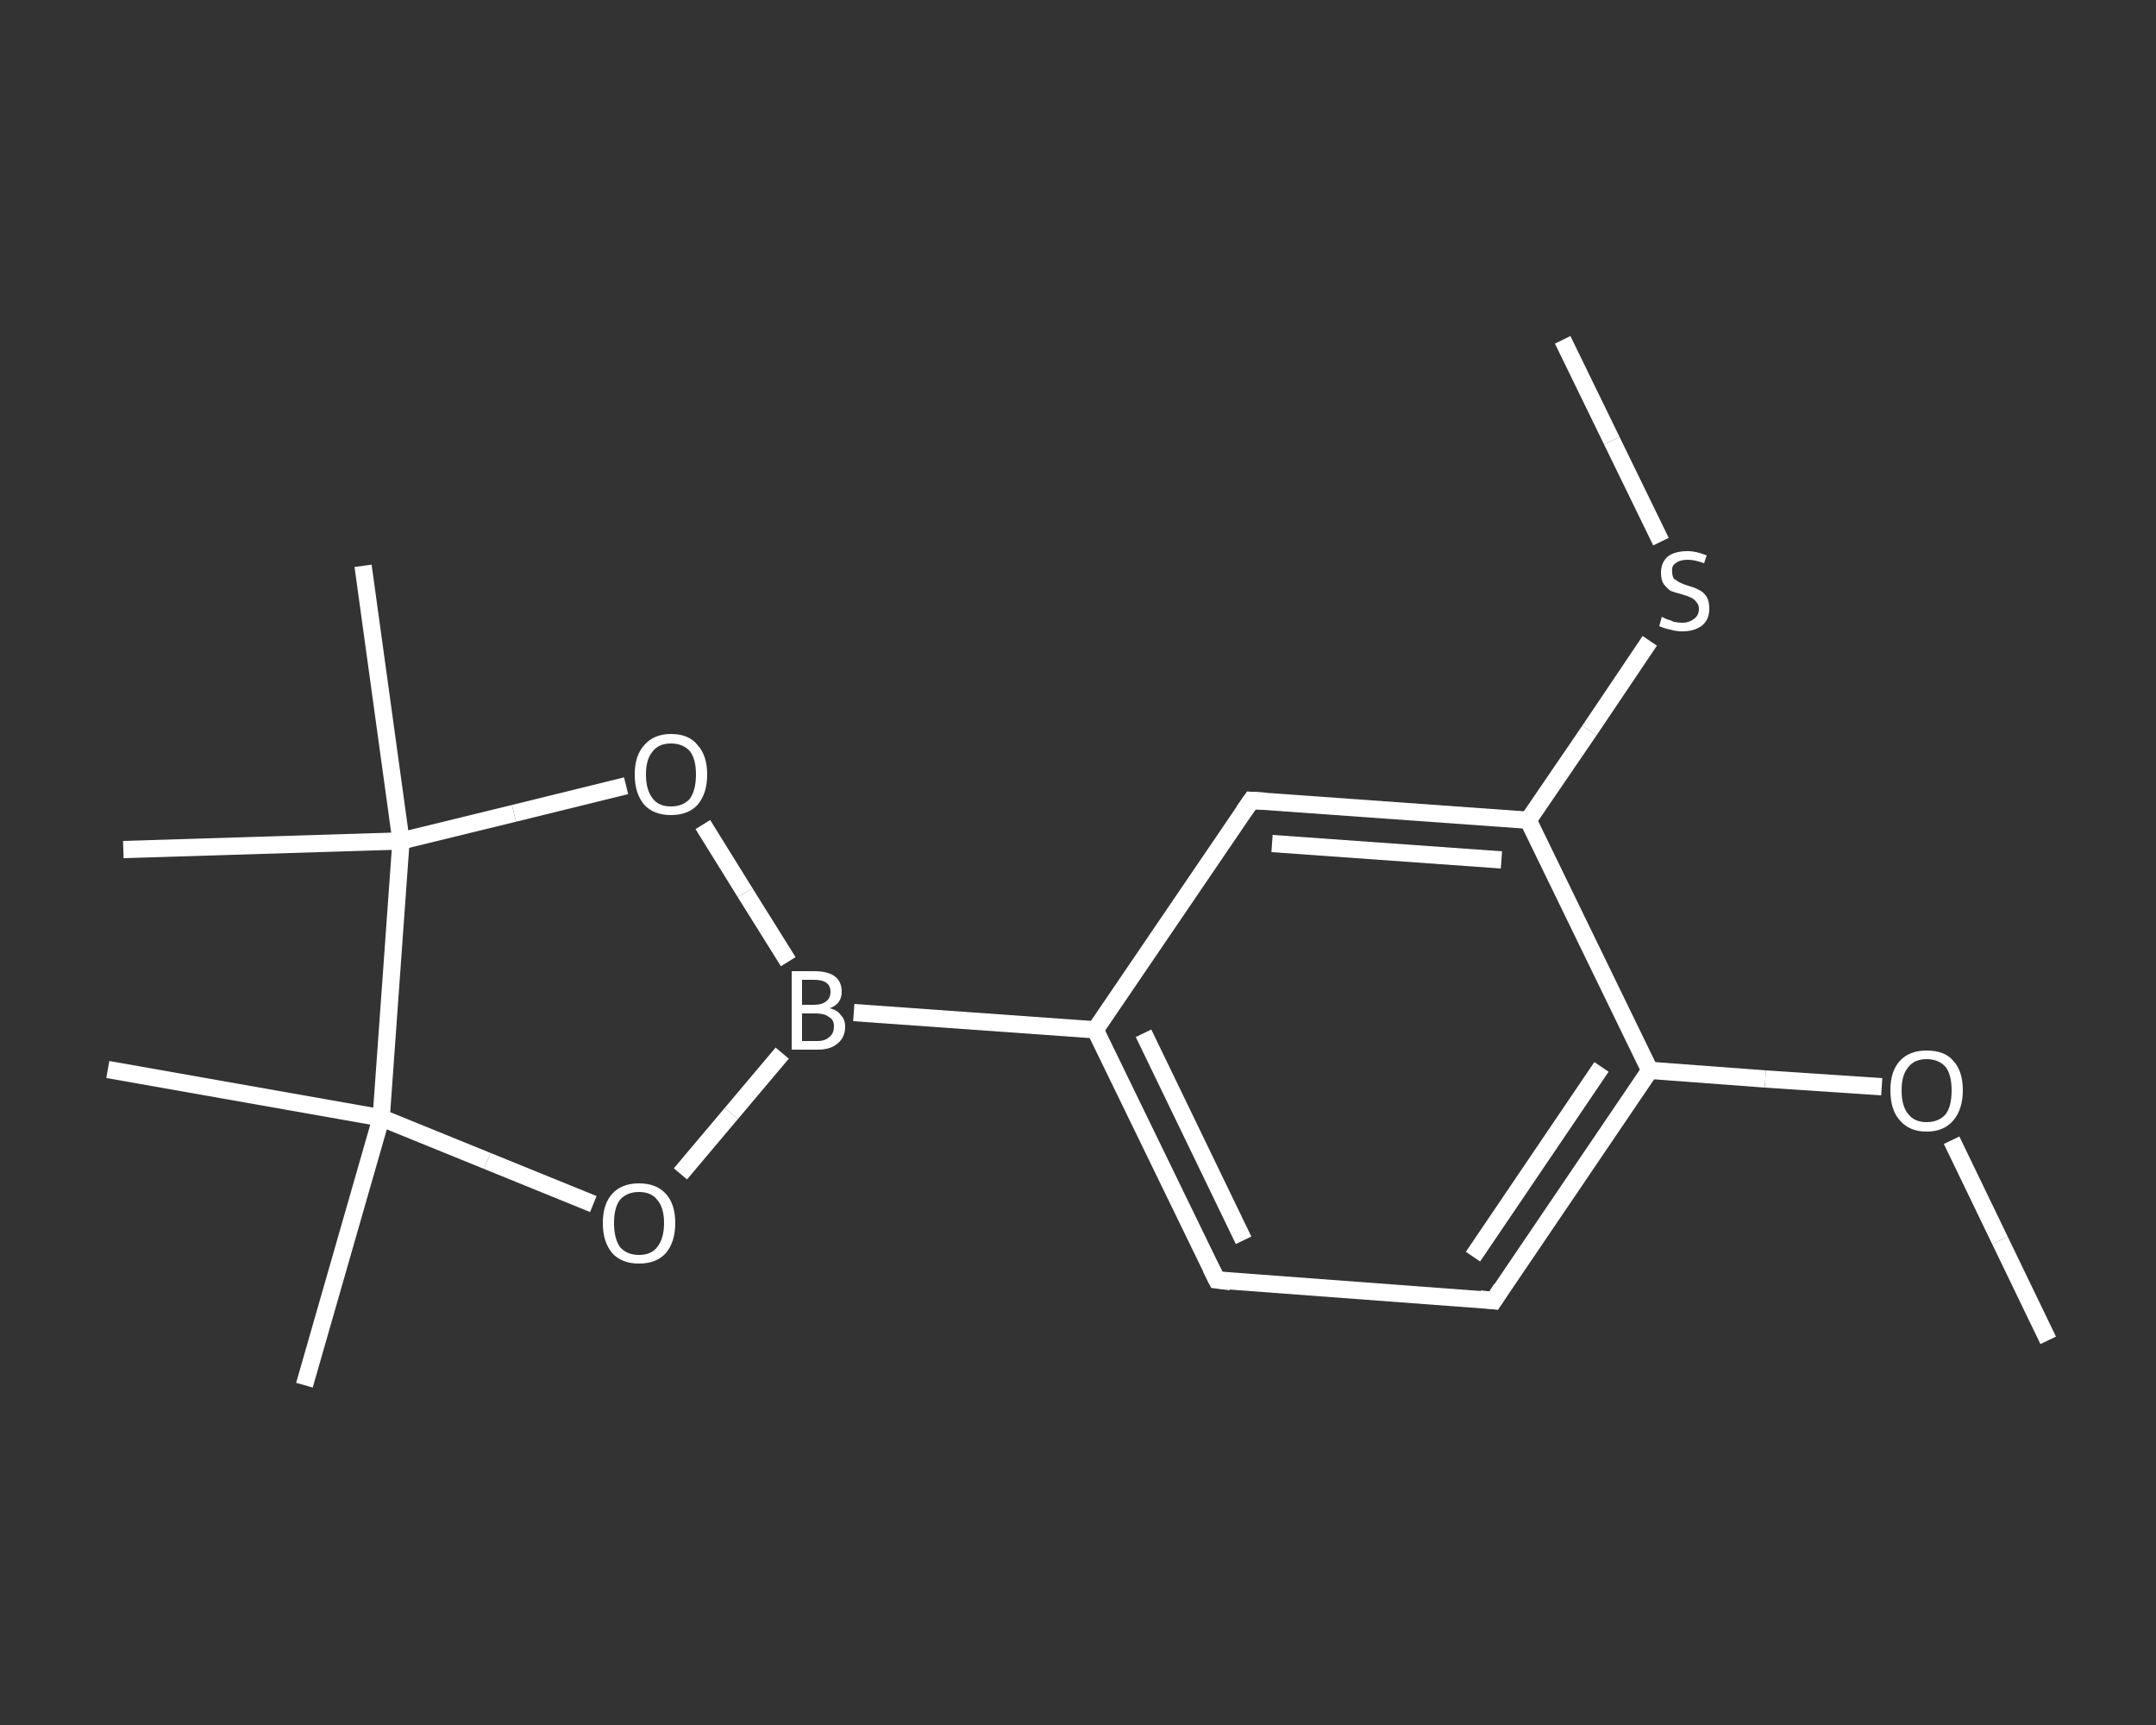 <?xml version='1.0' encoding='iso-8859-1'?>
<svg version='1.1' baseProfile='full'
              xmlns='http://www.w3.org/2000/svg'
                      xmlns:rdkit='http://www.rdkit.org/xml'
                      xmlns:xlink='http://www.w3.org/1999/xlink'
                  xml:space='preserve'
width='250px' height='200px' viewBox='0 0 250 200'>
<rect x="0" y="0" width="250" height="200" fill="#333333" stroke="none"/>
<!-- END OF HEADER -->
<rect style='opacity:1.0;fill:transparent;stroke:none' width='250.0' height='200.0' x='0.0' y='0.0'> </rect>
<path class='bond-0 atom-0 atom-1' d='M 237.5,155.4 L 231.9,143.8' style='fill:none;fill-rule:evenodd;stroke:#FFFFFF;stroke-width:2.0px;stroke-linecap:butt;stroke-linejoin:miter;stroke-opacity:1' />
<path class='bond-0 atom-0 atom-1' d='M 231.9,143.8 L 226.3,132.2' style='fill:none;fill-rule:evenodd;stroke:#FFFFFF;stroke-width:2.0px;stroke-linecap:butt;stroke-linejoin:miter;stroke-opacity:1' />
<path class='bond-1 atom-1 atom-2' d='M 218.2,126.0 L 204.7,125.1' style='fill:none;fill-rule:evenodd;stroke:#FFFFFF;stroke-width:2.0px;stroke-linecap:butt;stroke-linejoin:miter;stroke-opacity:1' />
<path class='bond-1 atom-1 atom-2' d='M 204.7,125.1 L 191.3,124.1' style='fill:none;fill-rule:evenodd;stroke:#FFFFFF;stroke-width:2.0px;stroke-linecap:butt;stroke-linejoin:miter;stroke-opacity:1' />
<path class='bond-2 atom-2 atom-3' d='M 191.3,124.1 L 173.2,150.8' style='fill:none;fill-rule:evenodd;stroke:#FFFFFF;stroke-width:2.0px;stroke-linecap:butt;stroke-linejoin:miter;stroke-opacity:1' />
<path class='bond-2 atom-2 atom-3' d='M 185.7,123.7 L 170.8,145.7' style='fill:none;fill-rule:evenodd;stroke:#FFFFFF;stroke-width:2.0px;stroke-linecap:butt;stroke-linejoin:miter;stroke-opacity:1' />
<path class='bond-3 atom-3 atom-4' d='M 173.2,150.8 L 141.1,148.4' style='fill:none;fill-rule:evenodd;stroke:#FFFFFF;stroke-width:2.0px;stroke-linecap:butt;stroke-linejoin:miter;stroke-opacity:1' />
<path class='bond-4 atom-4 atom-5' d='M 141.1,148.4 L 127.0,119.4' style='fill:none;fill-rule:evenodd;stroke:#FFFFFF;stroke-width:2.0px;stroke-linecap:butt;stroke-linejoin:miter;stroke-opacity:1' />
<path class='bond-4 atom-4 atom-5' d='M 144.2,143.8 L 132.6,119.8' style='fill:none;fill-rule:evenodd;stroke:#FFFFFF;stroke-width:2.0px;stroke-linecap:butt;stroke-linejoin:miter;stroke-opacity:1' />
<path class='bond-5 atom-5 atom-6' d='M 127.0,119.4 L 99.0,117.4' style='fill:none;fill-rule:evenodd;stroke:#FFFFFF;stroke-width:2.0px;stroke-linecap:butt;stroke-linejoin:miter;stroke-opacity:1' />
<path class='bond-6 atom-6 atom-7' d='M 90.7,122.1 L 84.8,129.1' style='fill:none;fill-rule:evenodd;stroke:#FFFFFF;stroke-width:2.0px;stroke-linecap:butt;stroke-linejoin:miter;stroke-opacity:1' />
<path class='bond-6 atom-6 atom-7' d='M 84.8,129.1 L 78.9,136.1' style='fill:none;fill-rule:evenodd;stroke:#FFFFFF;stroke-width:2.0px;stroke-linecap:butt;stroke-linejoin:miter;stroke-opacity:1' />
<path class='bond-7 atom-7 atom-8' d='M 68.8,139.6 L 56.5,134.6' style='fill:none;fill-rule:evenodd;stroke:#FFFFFF;stroke-width:2.0px;stroke-linecap:butt;stroke-linejoin:miter;stroke-opacity:1' />
<path class='bond-7 atom-7 atom-8' d='M 56.5,134.6 L 44.2,129.6' style='fill:none;fill-rule:evenodd;stroke:#FFFFFF;stroke-width:2.0px;stroke-linecap:butt;stroke-linejoin:miter;stroke-opacity:1' />
<path class='bond-8 atom-8 atom-9' d='M 44.2,129.6 L 35.3,160.6' style='fill:none;fill-rule:evenodd;stroke:#FFFFFF;stroke-width:2.0px;stroke-linecap:butt;stroke-linejoin:miter;stroke-opacity:1' />
<path class='bond-9 atom-8 atom-10' d='M 44.2,129.6 L 12.5,124.0' style='fill:none;fill-rule:evenodd;stroke:#FFFFFF;stroke-width:2.0px;stroke-linecap:butt;stroke-linejoin:miter;stroke-opacity:1' />
<path class='bond-10 atom-8 atom-11' d='M 44.2,129.6 L 46.5,97.5' style='fill:none;fill-rule:evenodd;stroke:#FFFFFF;stroke-width:2.0px;stroke-linecap:butt;stroke-linejoin:miter;stroke-opacity:1' />
<path class='bond-11 atom-11 atom-12' d='M 46.5,97.5 L 14.3,98.5' style='fill:none;fill-rule:evenodd;stroke:#FFFFFF;stroke-width:2.0px;stroke-linecap:butt;stroke-linejoin:miter;stroke-opacity:1' />
<path class='bond-12 atom-11 atom-13' d='M 46.5,97.5 L 42.1,65.6' style='fill:none;fill-rule:evenodd;stroke:#FFFFFF;stroke-width:2.0px;stroke-linecap:butt;stroke-linejoin:miter;stroke-opacity:1' />
<path class='bond-13 atom-11 atom-14' d='M 46.5,97.5 L 59.6,94.3' style='fill:none;fill-rule:evenodd;stroke:#FFFFFF;stroke-width:2.0px;stroke-linecap:butt;stroke-linejoin:miter;stroke-opacity:1' />
<path class='bond-13 atom-11 atom-14' d='M 59.6,94.3 L 72.6,91.1' style='fill:none;fill-rule:evenodd;stroke:#FFFFFF;stroke-width:2.0px;stroke-linecap:butt;stroke-linejoin:miter;stroke-opacity:1' />
<path class='bond-14 atom-5 atom-15' d='M 127.0,119.4 L 145.1,92.8' style='fill:none;fill-rule:evenodd;stroke:#FFFFFF;stroke-width:2.0px;stroke-linecap:butt;stroke-linejoin:miter;stroke-opacity:1' />
<path class='bond-15 atom-15 atom-16' d='M 145.1,92.8 L 177.2,95.1' style='fill:none;fill-rule:evenodd;stroke:#FFFFFF;stroke-width:2.0px;stroke-linecap:butt;stroke-linejoin:miter;stroke-opacity:1' />
<path class='bond-15 atom-15 atom-16' d='M 147.5,97.8 L 174.1,99.7' style='fill:none;fill-rule:evenodd;stroke:#FFFFFF;stroke-width:2.0px;stroke-linecap:butt;stroke-linejoin:miter;stroke-opacity:1' />
<path class='bond-16 atom-16 atom-17' d='M 177.2,95.1 L 184.3,84.7' style='fill:none;fill-rule:evenodd;stroke:#FFFFFF;stroke-width:2.0px;stroke-linecap:butt;stroke-linejoin:miter;stroke-opacity:1' />
<path class='bond-16 atom-16 atom-17' d='M 184.3,84.7 L 191.3,74.3' style='fill:none;fill-rule:evenodd;stroke:#FFFFFF;stroke-width:2.0px;stroke-linecap:butt;stroke-linejoin:miter;stroke-opacity:1' />
<path class='bond-17 atom-17 atom-18' d='M 192.6,62.8 L 186.9,51.1' style='fill:none;fill-rule:evenodd;stroke:#FFFFFF;stroke-width:2.0px;stroke-linecap:butt;stroke-linejoin:miter;stroke-opacity:1' />
<path class='bond-17 atom-17 atom-18' d='M 186.9,51.1 L 181.2,39.4' style='fill:none;fill-rule:evenodd;stroke:#FFFFFF;stroke-width:2.0px;stroke-linecap:butt;stroke-linejoin:miter;stroke-opacity:1' />
<path class='bond-18 atom-16 atom-2' d='M 177.2,95.1 L 191.3,124.1' style='fill:none;fill-rule:evenodd;stroke:#FFFFFF;stroke-width:2.0px;stroke-linecap:butt;stroke-linejoin:miter;stroke-opacity:1' />
<path class='bond-19 atom-14 atom-6' d='M 81.5,95.6 L 86.4,103.5' style='fill:none;fill-rule:evenodd;stroke:#FFFFFF;stroke-width:2.0px;stroke-linecap:butt;stroke-linejoin:miter;stroke-opacity:1' />
<path class='bond-19 atom-14 atom-6' d='M 86.4,103.5 L 91.4,111.5' style='fill:none;fill-rule:evenodd;stroke:#FFFFFF;stroke-width:2.0px;stroke-linecap:butt;stroke-linejoin:miter;stroke-opacity:1' />
<path d='M 174.1,149.4 L 173.2,150.8 L 171.6,150.6' style='fill:none;stroke:#FFFFFF;stroke-width:2.0px;stroke-linecap:butt;stroke-linejoin:miter;stroke-opacity:1;' />
<path d='M 142.7,148.6 L 141.1,148.4 L 140.4,147.0' style='fill:none;stroke:#FFFFFF;stroke-width:2.0px;stroke-linecap:butt;stroke-linejoin:miter;stroke-opacity:1;' />
<path d='M 144.2,94.1 L 145.1,92.8 L 146.7,92.9' style='fill:none;stroke:#FFFFFF;stroke-width:2.0px;stroke-linecap:butt;stroke-linejoin:miter;stroke-opacity:1;' />
<path class='atom-1' d='M 219.2 126.4
Q 219.2 124.2, 220.3 123.0
Q 221.4 121.8, 223.4 121.8
Q 225.5 121.8, 226.5 123.0
Q 227.6 124.2, 227.6 126.4
Q 227.6 128.6, 226.5 129.9
Q 225.4 131.2, 223.4 131.2
Q 221.4 131.2, 220.3 129.9
Q 219.2 128.7, 219.2 126.4
M 223.4 130.1
Q 224.8 130.1, 225.6 129.2
Q 226.3 128.3, 226.3 126.4
Q 226.3 124.6, 225.6 123.7
Q 224.8 122.8, 223.4 122.8
Q 222.0 122.8, 221.3 123.7
Q 220.5 124.6, 220.5 126.4
Q 220.5 128.3, 221.3 129.2
Q 222.0 130.1, 223.4 130.1
' fill='#FFFFFF'/>
<path class='atom-6' d='M 96.2 116.9
Q 97.1 117.1, 97.5 117.7
Q 98.0 118.2, 98.0 119.0
Q 98.0 120.3, 97.1 121.0
Q 96.3 121.7, 94.8 121.7
L 91.8 121.7
L 91.8 112.6
L 94.4 112.6
Q 96.0 112.6, 96.8 113.2
Q 97.6 113.8, 97.6 115.0
Q 97.6 116.4, 96.2 116.9
M 93.0 113.6
L 93.0 116.5
L 94.4 116.5
Q 95.3 116.5, 95.8 116.1
Q 96.3 115.7, 96.3 115.0
Q 96.3 113.6, 94.4 113.6
L 93.0 113.6
M 94.8 120.7
Q 95.7 120.7, 96.2 120.2
Q 96.7 119.8, 96.7 119.0
Q 96.7 118.2, 96.1 117.9
Q 95.6 117.5, 94.6 117.5
L 93.0 117.5
L 93.0 120.7
L 94.8 120.7
' fill='#FFFFFF'/>
<path class='atom-7' d='M 69.9 141.8
Q 69.9 139.6, 71.0 138.4
Q 72.1 137.2, 74.1 137.2
Q 76.1 137.2, 77.2 138.4
Q 78.3 139.6, 78.3 141.8
Q 78.3 144.0, 77.2 145.3
Q 76.1 146.5, 74.1 146.5
Q 72.1 146.5, 71.0 145.3
Q 69.9 144.0, 69.9 141.8
M 74.1 145.5
Q 75.5 145.5, 76.2 144.6
Q 77.0 143.6, 77.0 141.8
Q 77.0 140.0, 76.2 139.1
Q 75.5 138.2, 74.1 138.2
Q 72.7 138.2, 71.9 139.1
Q 71.2 140.0, 71.2 141.8
Q 71.2 143.6, 71.9 144.6
Q 72.7 145.5, 74.1 145.5
' fill='#FFFFFF'/>
<path class='atom-14' d='M 73.6 89.8
Q 73.6 87.6, 74.7 86.4
Q 75.8 85.1, 77.8 85.1
Q 79.9 85.1, 80.9 86.4
Q 82.0 87.6, 82.0 89.8
Q 82.0 92.0, 80.9 93.3
Q 79.8 94.5, 77.8 94.5
Q 75.8 94.5, 74.7 93.3
Q 73.6 92.0, 73.6 89.8
M 77.8 93.5
Q 79.2 93.5, 80.0 92.6
Q 80.7 91.6, 80.7 89.8
Q 80.7 88.0, 80.0 87.1
Q 79.2 86.2, 77.8 86.2
Q 76.4 86.2, 75.7 87.1
Q 74.9 88.0, 74.9 89.8
Q 74.9 91.6, 75.7 92.6
Q 76.4 93.5, 77.8 93.5
' fill='#FFFFFF'/>
<path class='atom-17' d='M 192.7 71.5
Q 192.8 71.6, 193.3 71.8
Q 193.7 71.9, 194.1 72.1
Q 194.6 72.2, 195.1 72.2
Q 195.9 72.2, 196.5 71.7
Q 197.0 71.3, 197.0 70.6
Q 197.0 70.1, 196.7 69.8
Q 196.5 69.5, 196.1 69.3
Q 195.7 69.1, 195.0 68.9
Q 194.2 68.7, 193.7 68.5
Q 193.3 68.2, 192.9 67.7
Q 192.6 67.2, 192.6 66.4
Q 192.6 65.3, 193.3 64.6
Q 194.1 63.9, 195.7 63.9
Q 196.7 63.9, 197.9 64.4
L 197.6 65.3
Q 196.5 64.9, 195.7 64.9
Q 194.8 64.9, 194.3 65.3
Q 193.8 65.6, 193.9 66.3
Q 193.9 66.8, 194.1 67.1
Q 194.4 67.3, 194.7 67.5
Q 195.1 67.7, 195.7 67.9
Q 196.5 68.1, 197.0 68.4
Q 197.5 68.6, 197.9 69.2
Q 198.2 69.7, 198.2 70.6
Q 198.2 71.8, 197.4 72.5
Q 196.5 73.2, 195.1 73.2
Q 194.3 73.2, 193.7 73.0
Q 193.1 72.9, 192.4 72.6
L 192.7 71.5
' fill='#FFFFFF'/>
</svg>
